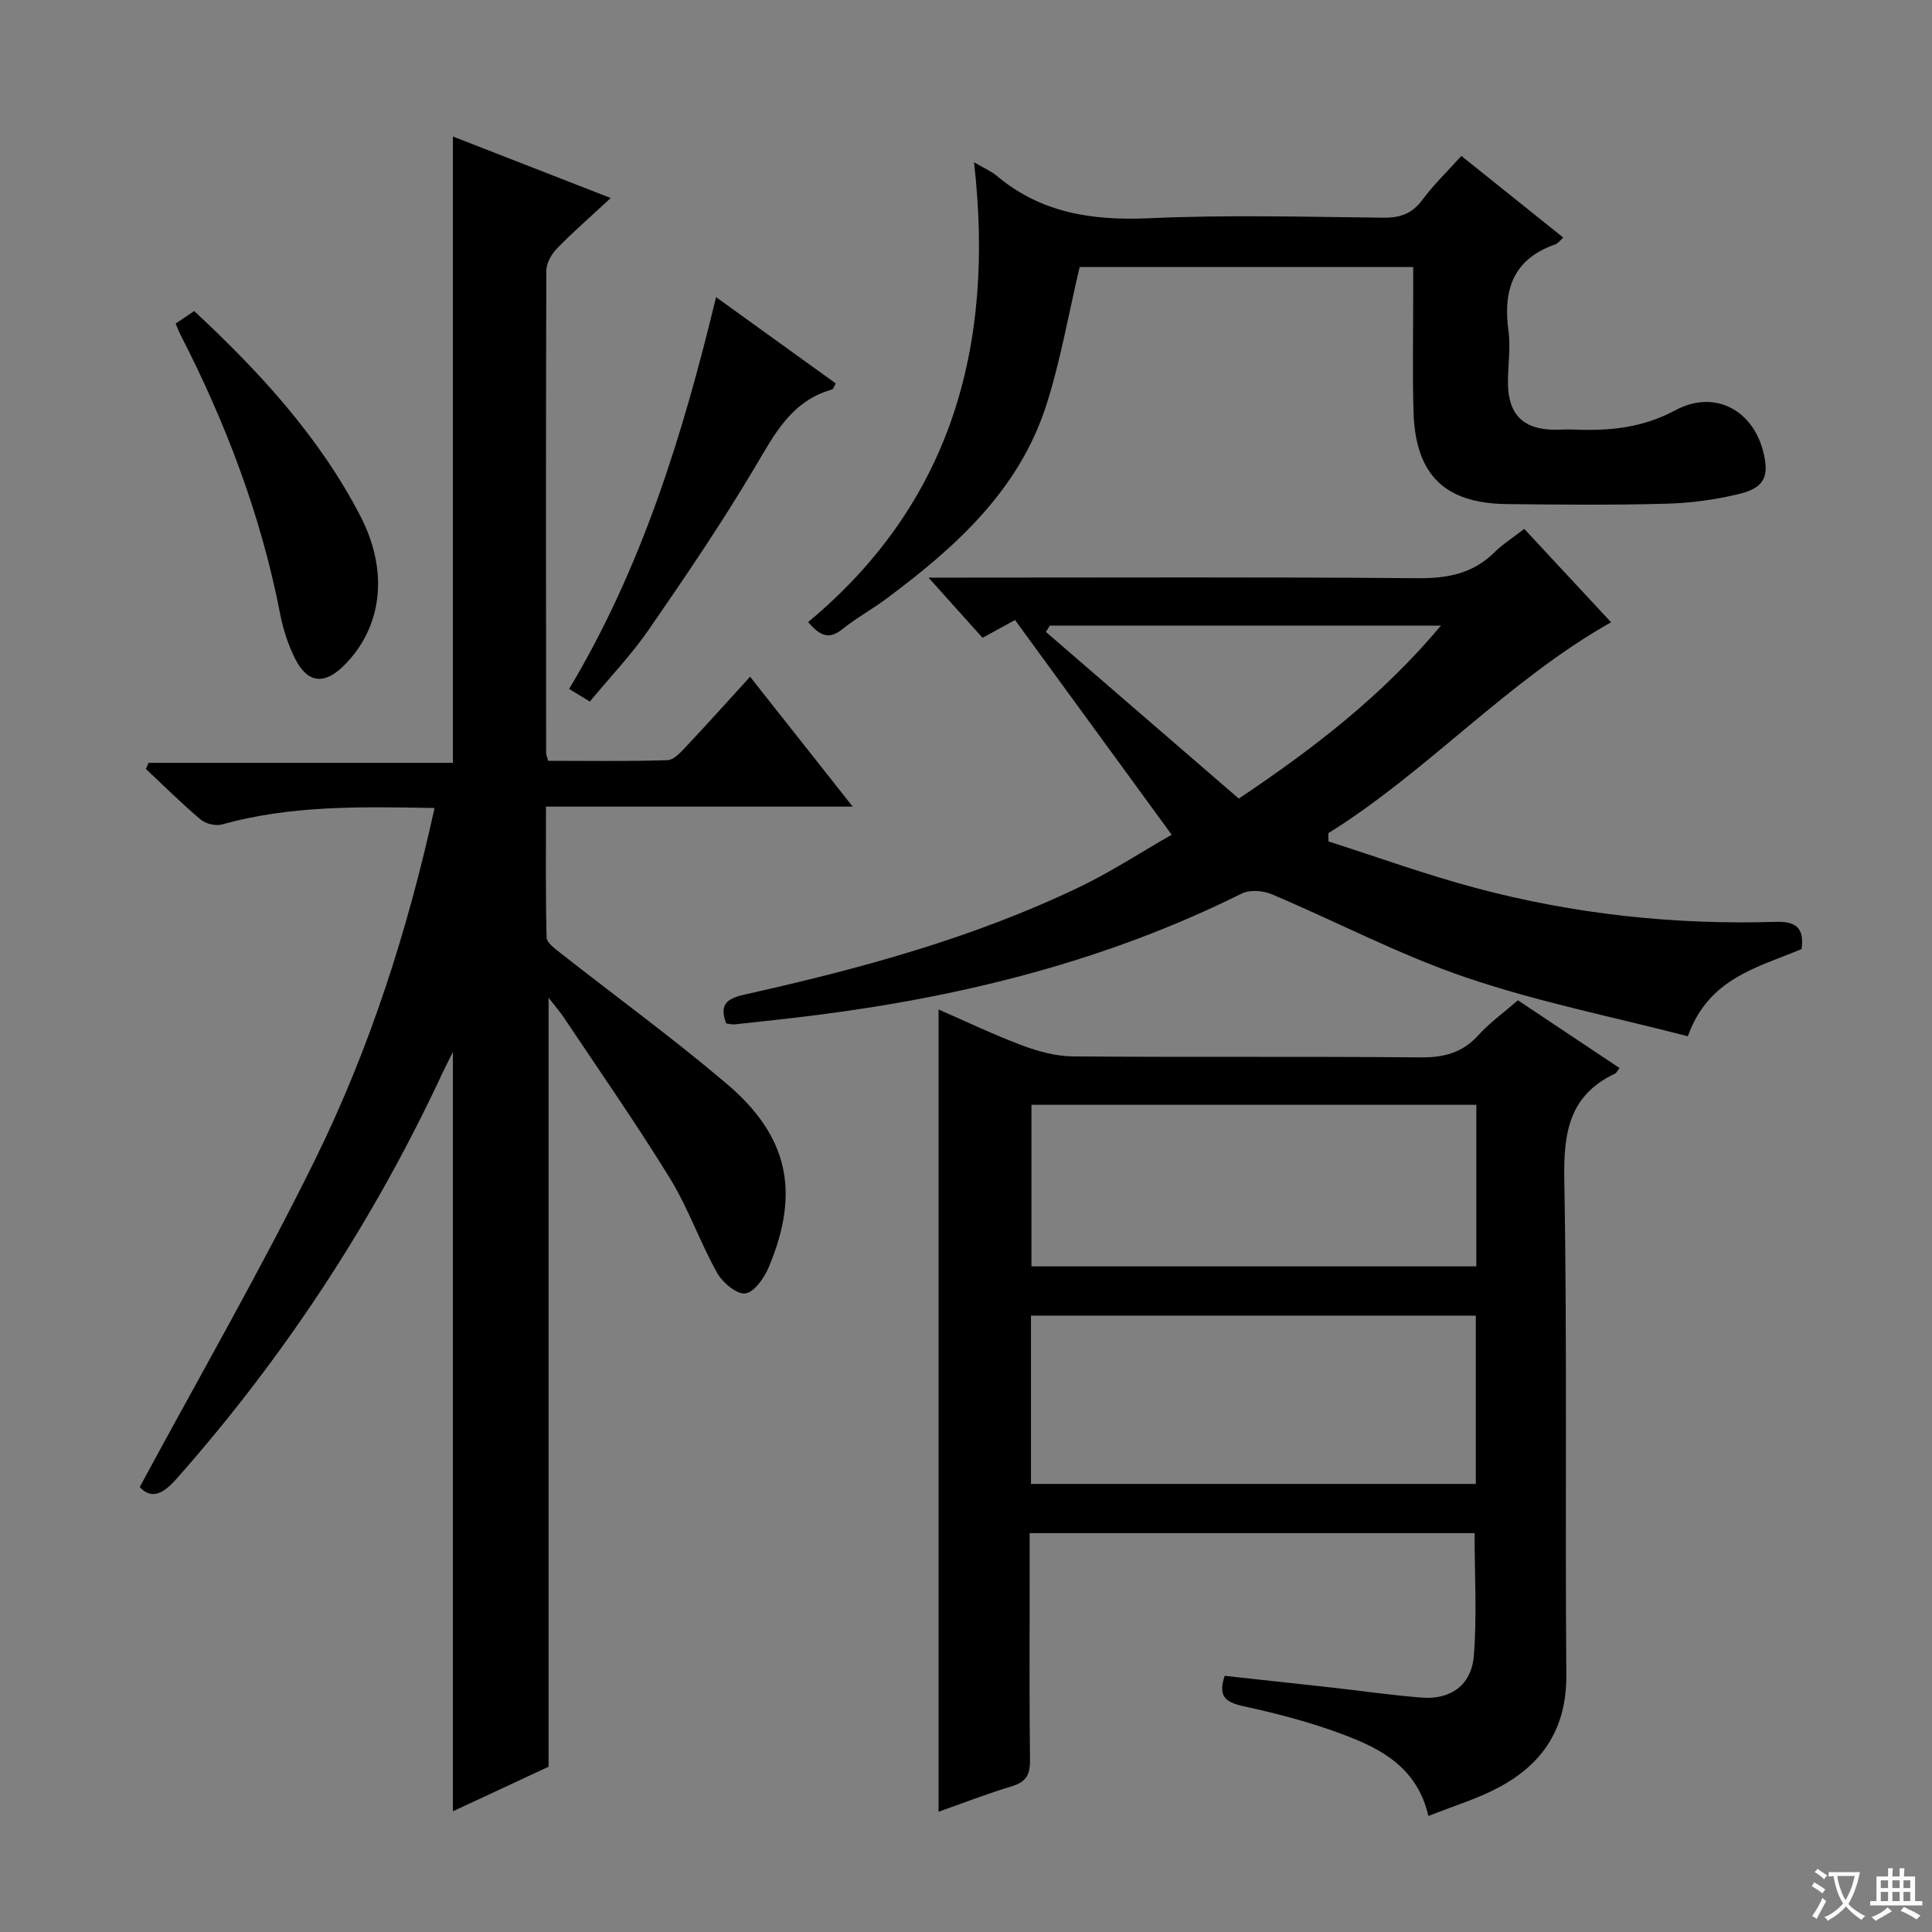 <svg enable-background="new 0 0 400 400" viewBox="0 0 400 400" xmlns="http://www.w3.org/2000/svg"><rect x="0" y="0" width="400" height="400" fill="#808080" stroke="none"/><path d="m377.9 391.2c-.2.3-.4.5-.6.8-.7-.6-1.4-1-2.2-1.5.2-.3.4-.5.5-.8.6.4 1.4.8 2.3 1.5zm-1.8 6.1c-.2-.2-.5-.4-.9-.6.4-.6.8-1.2 1.2-1.9s.7-1.3.9-1.9c.3.3.5.5.8.7-.7 1.3-1.4 2.6-2 3.7zm2.2-9c-.3.3-.5.5-.6.8-.6-.6-1.3-1.1-2-1.5.3-.3.5-.5.6-.7.6.5 1.3.9 2 1.4zm.3.2v-.9h2 4.5c-.3 1.3-.6 2.5-1 3.6s-.9 2.1-1.4 3c.4.5 1 1 1.6 1.4s1.2.8 1.9 1.1c-.3.2-.5.4-.8.8-.4-.3-1-.7-1.6-1.2s-1.2-1.1-1.6-1.6c-.5.6-1.1 1.1-1.7 1.6s-1.4.9-2.1 1.4c-.1-.3-.3-.5-.7-.8.6-.2 1.2-.5 1.9-1s1.4-1.1 2-1.8c-.5-.8-.9-1.6-1.2-2.5s-.6-2-.8-3.2c-.4.1-.7.1-1 .1zm2.5 2.7c.3 1 .7 1.7 1 2.2.3-.5.6-1.1 1-2s.6-1.9.9-3h-3.2-.4c.1.9.3 1.8.7 2.8z" fill="#fafbfa"/><path d="m396.5 388.5v1.5 3.6h1.5v.9c-.4 0-1 0-1.7 0h-7.9c-.5 0-.9 0-1.2 0v-.9h1.3v-3.5c0-.7 0-1.2 0-1.6h2.4c0-.8 0-1.4 0-1.7h1c0 .3-.1.8-.1 1.7h1.5c0-.8 0-1.4 0-1.7h1c0 .3-.1.9-.1 1.7zm-8.2 9.2c-.2-.3-.5-.5-.8-.8.8-.3 1.4-.6 1.9-.9s1-.7 1.4-1.1c.3.3.6.5.9.8-1.6 1-2.8 1.6-3.4 2zm2.6-6.8v-1.6h-1.5v1.6zm0 2.7v-1.9h-1.5v1.9zm2.4-2.7v-1.6h-1.5v1.6zm0 2.7v-1.9h-1.5v1.9zm.2 2 .7-.8c.4.2.9.5 1.6.8s1.3.7 1.8 1c-.3.3-.5.5-.8.8-.4-.3-1.5-1-3.3-1.8zm2-4.7v-1.6h-1.4v1.6zm0 2.7v-1.9h-1.4v1.9z" fill="#fafbfa"/><g fill="#010000"><path d="m89.97 167.29c-15.45-.29-29.89-.55-44.04 3.41-1.3.36-3.36-.15-4.4-1.03-3.92-3.32-7.58-6.95-11.33-10.47.18-.42.37-.84.55-1.26h63.02c0-43.53 0-86.37 0-129.68 10.12 3.95 20.65 8.05 32.67 12.74-4.19 3.89-7.78 7.01-11.08 10.4-1.15 1.18-2.24 3.05-2.25 4.6-.11 33.32-.07 66.64-.04 99.96 0 .32.17.64.44 1.56 8.1 0 16.39.13 24.66-.13 1.33-.04 2.78-1.65 3.87-2.81 4.32-4.58 8.52-9.28 13.26-14.47 7.03 8.91 13.84 17.52 21.24 26.89-21.57 0-42.13 0-63.5 0 0 9.3-.1 18.21.13 27.11.03 1.06 1.65 2.24 2.74 3.1 11.5 9.05 23.36 17.68 34.51 27.14 12.86 10.91 15.26 22.49 8.75 37.99-.93 2.22-3.01 5.22-4.86 5.45-1.79.22-4.72-2.24-5.84-4.25-3.55-6.36-5.96-13.38-9.76-19.57-6.95-11.3-14.56-22.2-21.93-33.24-.8-1.2-1.75-2.29-3.2-4.15v159.2c-6.36 2.96-13.09 6.1-19.81 9.23 0-52.45 0-104.55 0-157.22-.82 1.67-1.53 3.01-2.17 4.39-14.29 30.65-32.63 58.64-55.04 83.98-2.82 3.19-5.19 4.33-7.63 1.72 12.29-22.81 25.07-44.96 36.34-67.86 11.28-22.93 19.1-47.26 24.7-72.73z"/><path d="m305.3 317.42c-30.62 0-61.03 0-92.12 0v9.55c0 12.49-.09 24.99.07 37.48.04 2.98-.84 4.5-3.76 5.38-5.06 1.52-10 3.45-15.17 5.27 0-55.39 0-110.39 0-166.1 5.71 2.49 11.44 5.24 17.36 7.46 3.33 1.25 6.99 2.23 10.52 2.26 23.99.19 47.98-.02 71.97.2 4.82.04 8.63-.97 11.93-4.61 2.32-2.57 5.2-4.63 8.17-7.21 7.04 4.69 14.02 9.35 21.03 14.02-.49.64-.64 1.02-.9 1.15-9.57 4.49-10.71 12.31-10.53 22.06.62 34.14.14 68.3.42 102.45.09 10.97-4.82 18.43-14.05 23.32-4.47 2.37-9.41 3.85-14.5 5.88-2.3-9.9-9.57-13.79-17.23-16.71-6.79-2.59-13.91-4.46-21.03-6.01-3.76-.82-5.36-2.01-3.92-6.3 7.28.8 14.64 1.59 22 2.41 6.27.7 12.52 1.61 18.8 2.1 5.94.47 10.28-2.55 10.78-8.63.66-8.24.16-16.57.16-25.42zm.25-10.19c0-11.77 0-23.19 0-34.84-30.82 0-61.36 0-92.1 0v34.84zm.11-78.49c-30.91 0-61.43 0-92.11 0v33.45h92.11c0-11.19 0-21.98 0-33.45z"/><path d="m373 196.49c-9.19 3.86-19.26 6.03-23.55 18.06-15.34-3.98-30.99-7.1-45.97-12.19-13.76-4.68-26.77-11.55-40.21-17.23-1.8-.76-4.54-.95-6.21-.12-27.82 13.85-57.44 21.27-88.08 25.16-5.59.71-11.21 1.3-16.81 1.91-.62.07-1.26-.12-1.82-.19-1.63-4.22.55-5.25 4.01-6.02 23.68-5.29 47.06-11.63 69.03-22.17 6.68-3.21 12.94-7.3 19.19-10.88-11.04-15.13-21.57-29.56-32.43-44.45-1.71.94-3.98 2.18-6.73 3.68-3.37-3.76-6.83-7.61-11.18-12.46h6.85c31.48 0 62.97-.14 94.45.12 6.15.05 11.39-.94 15.85-5.34 1.75-1.73 3.89-3.08 6.19-4.87 6.11 6.58 12.08 13 17.97 19.33-21.55 12.19-37.88 30.8-58.54 43.68.01.57.03 1.14.04 1.7 10.14 3.24 20.17 6.88 30.44 9.62 20.33 5.44 41.11 7.67 62.15 7.03 4.13-.12 5.95 1.18 5.36 5.63zm-74.67-66.96c-27.71 0-54.34 0-80.97 0-.27.43-.55.87-.82 1.3 13.35 11.53 26.69 23.06 39.94 34.51 15.8-10.58 29.76-21.41 41.85-35.81z"/><path d="m201.66 33.59c2.2 1.29 3.6 1.88 4.71 2.81 9.22 7.75 19.86 9.31 31.61 8.78 16.13-.73 32.31-.28 48.47-.11 3.48.04 5.92-.85 8.04-3.7 2.36-3.17 5.25-5.95 8.07-9.09 7.09 5.68 13.94 11.17 21.1 16.91-.72.63-1.09 1.21-1.61 1.39-8.73 3.02-10.91 9.41-9.74 17.93.49 3.59-.15 7.31-.1 10.97.08 6.37 3.23 9.43 9.58 9.49 1.33.01 2.67-.1 4-.04 7.33.32 14.21-.3 21.07-3.99 8.04-4.32 15.92-.13 18.15 8.4 1.37 5.21.37 7.63-4.91 8.92-4.95 1.21-10.12 1.9-15.22 2.03-10.99.3-21.99.2-32.98.07-12.8-.15-18.84-6.07-19.24-18.99-.25-8.16-.06-16.33-.07-24.49 0-1.79 0-3.58 0-5.6-23.71 0-46.79 0-69.06 0-2.32 9.81-3.96 19.44-6.92 28.65-5.67 17.63-18.83 29.42-33.16 40.07-2.94 2.18-6.18 3.96-9.03 6.25-2.49 2-4.39 1.78-7.1-1.46 29.49-24.52 38.72-56.95 34.34-95.2z"/><path d="m36.37 66.98c1.28-.86 2.46-1.65 3.84-2.58 13.56 12.64 25.9 26.03 34.4 42.44 5.98 11.55 4.48 23.06-3.34 30.9-4.1 4.11-7.62 3.76-10.21-1.44-1.46-2.92-2.48-6.17-3.1-9.39-3.96-20.36-11.28-39.48-20.72-57.86-.29-.56-.5-1.18-.87-2.07z"/><path d="m148.25 61.52c8.58 6.18 16.63 11.98 24.78 17.86-.31.52-.47 1.18-.78 1.27-8.53 2.39-11.99 9.44-16.12 16.37-6.78 11.4-14.26 22.41-21.8 33.33-3.57 5.17-7.96 9.77-12.21 14.9-1.49-.91-2.69-1.64-4.29-2.61 15.02-25.07 23.52-52.49 30.42-81.12z"/></g></svg>